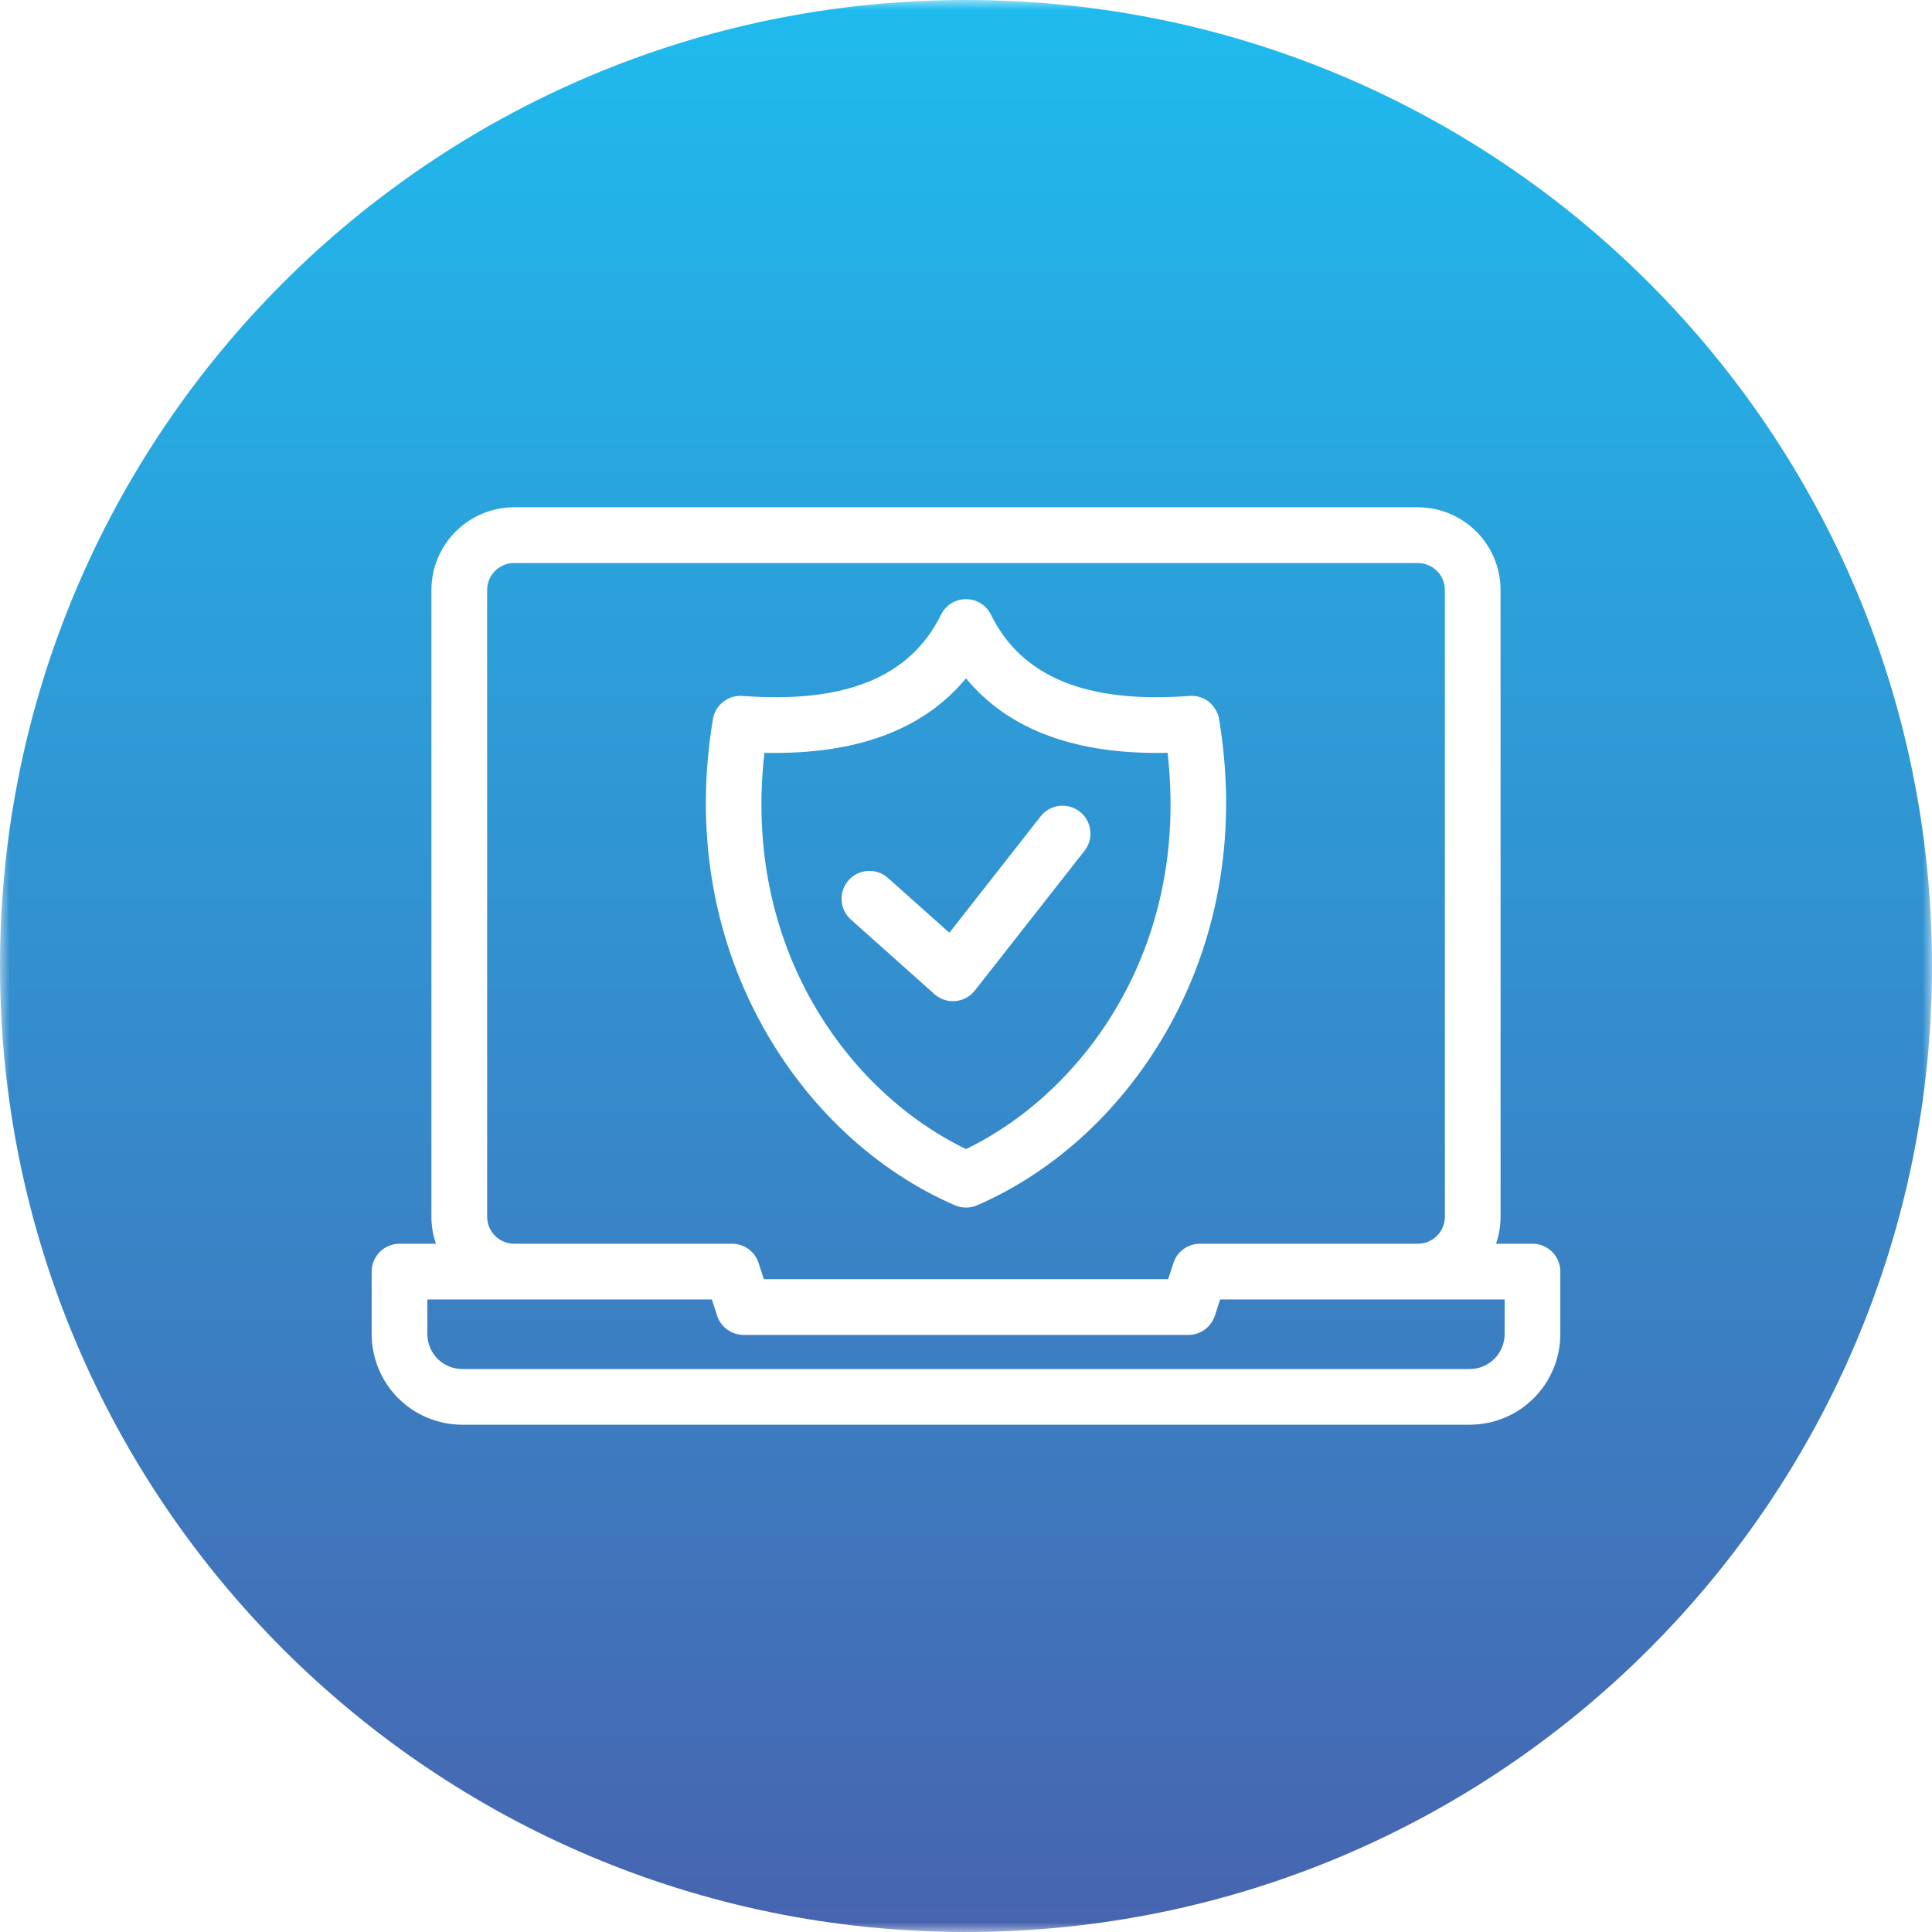 <svg width="100" height="100" viewBox="0 0 100 100" fill="none" xmlns="http://www.w3.org/2000/svg">
<g clip-path="url(#clip0_1276_223)">
<mask id="mask0_1276_223" style="mask-type:luminance" maskUnits="userSpaceOnUse" x="0" y="0" width="100" height="100">
<path d="M100 0H0V100H100V0Z" fill="white"/>
</mask>
<g mask="url(#mask0_1276_223)">
<path fill-rule="evenodd" clip-rule="evenodd" d="M50 0C77.614 0 100 22.386 100 50C100 77.614 77.614 100 50 100C22.386 100 0 77.614 0 50C0 22.386 22.386 0 50 0ZM48.365 51.455C48.629 51.69 48.971 51.821 49.325 51.821C49.367 51.821 49.41 51.819 49.452 51.814C49.648 51.797 49.839 51.74 50.013 51.646C50.186 51.552 50.338 51.423 50.46 51.267L56.14 44.028C56.373 43.727 56.477 43.345 56.43 42.967C56.383 42.589 56.189 42.245 55.889 42.01C55.589 41.775 55.209 41.668 54.83 41.712C54.452 41.757 54.106 41.949 53.869 42.247L49.139 48.279L45.955 45.438C45.669 45.186 45.295 45.057 44.915 45.08C44.534 45.103 44.178 45.275 43.925 45.559C43.671 45.844 43.54 46.217 43.561 46.597C43.581 46.978 43.752 47.335 44.035 47.59L48.365 51.455ZM39.567 38.965C38.405 49.106 43.953 56.556 49.999 59.476C56.047 56.556 61.595 49.106 60.433 38.965C60.244 38.968 60.059 38.971 59.874 38.971C55.425 38.971 52.118 37.676 49.999 35.109C47.794 37.783 44.301 39.074 39.567 38.965ZM49.426 62.386C49.607 62.464 49.803 62.505 50 62.505C50.197 62.505 50.393 62.464 50.574 62.386C54.681 60.604 58.227 57.292 60.558 53.059C63.159 48.334 64.037 42.858 63.099 37.222C63.04 36.867 62.85 36.547 62.567 36.324C62.284 36.102 61.928 35.993 61.568 36.02C56.243 36.422 52.883 35.046 51.293 31.818C51.174 31.576 50.99 31.373 50.761 31.23C50.533 31.088 50.269 31.013 49.999 31.013C49.73 31.013 49.466 31.088 49.238 31.23C49.009 31.373 48.825 31.576 48.706 31.818C47.117 35.046 43.756 36.422 38.431 36.02C38.072 35.994 37.716 36.102 37.433 36.325C37.15 36.547 36.96 36.867 36.901 37.222C35.962 42.858 36.84 48.334 39.442 53.059C41.773 57.292 45.319 60.604 49.426 62.386ZM22.121 67.259V69.06C22.122 69.537 22.312 69.994 22.649 70.332C22.987 70.669 23.444 70.859 23.922 70.86H76.078C76.555 70.859 77.013 70.669 77.35 70.332C77.688 69.994 77.878 69.537 77.879 69.06V67.259H63.155L62.881 68.097C62.788 68.387 62.604 68.64 62.358 68.819C62.112 68.998 61.815 69.095 61.511 69.095H38.489C38.184 69.095 37.887 68.998 37.641 68.819C37.395 68.64 37.211 68.387 37.117 68.097L36.845 67.259H22.121ZM25.215 62.978C25.215 63.348 25.362 63.703 25.624 63.965C25.886 64.227 26.24 64.375 26.61 64.376H37.893C38.197 64.375 38.494 64.472 38.741 64.65C38.987 64.829 39.171 65.082 39.265 65.372L39.536 66.211H60.463L60.736 65.372C60.83 65.082 61.013 64.83 61.26 64.651C61.506 64.472 61.803 64.376 62.107 64.376H73.389C73.76 64.375 74.115 64.228 74.377 63.966C74.639 63.704 74.786 63.349 74.787 62.978V30.538C74.786 30.168 74.639 29.813 74.377 29.551C74.115 29.289 73.76 29.142 73.389 29.142H26.61C26.24 29.142 25.885 29.29 25.623 29.551C25.362 29.813 25.215 30.168 25.214 30.538L25.215 62.978ZM19.238 69.059C19.24 70.301 19.734 71.491 20.612 72.37C21.49 73.248 22.681 73.741 23.922 73.743H76.078C77.32 73.741 78.51 73.247 79.388 72.369C80.266 71.491 80.76 70.301 80.762 69.059V65.817C80.762 65.628 80.725 65.44 80.652 65.265C80.58 65.09 80.474 64.931 80.34 64.797C80.206 64.663 80.047 64.557 79.872 64.484C79.697 64.412 79.509 64.375 79.32 64.375H77.435C77.59 63.925 77.669 63.453 77.669 62.977V30.538C77.668 29.403 77.217 28.315 76.414 27.512C75.611 26.71 74.523 26.258 73.388 26.257H26.61C25.475 26.259 24.387 26.71 23.585 27.513C22.782 28.315 22.331 29.403 22.33 30.538V62.978C22.33 63.454 22.409 63.926 22.564 64.376H20.679C20.49 64.376 20.302 64.413 20.127 64.485C19.953 64.558 19.794 64.664 19.66 64.798C19.526 64.932 19.419 65.091 19.347 65.266C19.275 65.441 19.237 65.628 19.237 65.818L19.238 69.059Z" fill="url(#paint0_linear_1276_223)"/>
</g>
</g>
<defs>
<linearGradient id="paint0_linear_1276_223" x1="50" y1="100" x2="50" y2="-5.3084e-06" gradientUnits="userSpaceOnUse">
<stop stop-color="#4764AF"/>
<stop offset="1" stop-color="#1FBBEE"/>
</linearGradient>
<clipPath id="clip0_1276_223">
<rect width="100" height="100" fill="white"/>
</clipPath>
</defs>
</svg>
